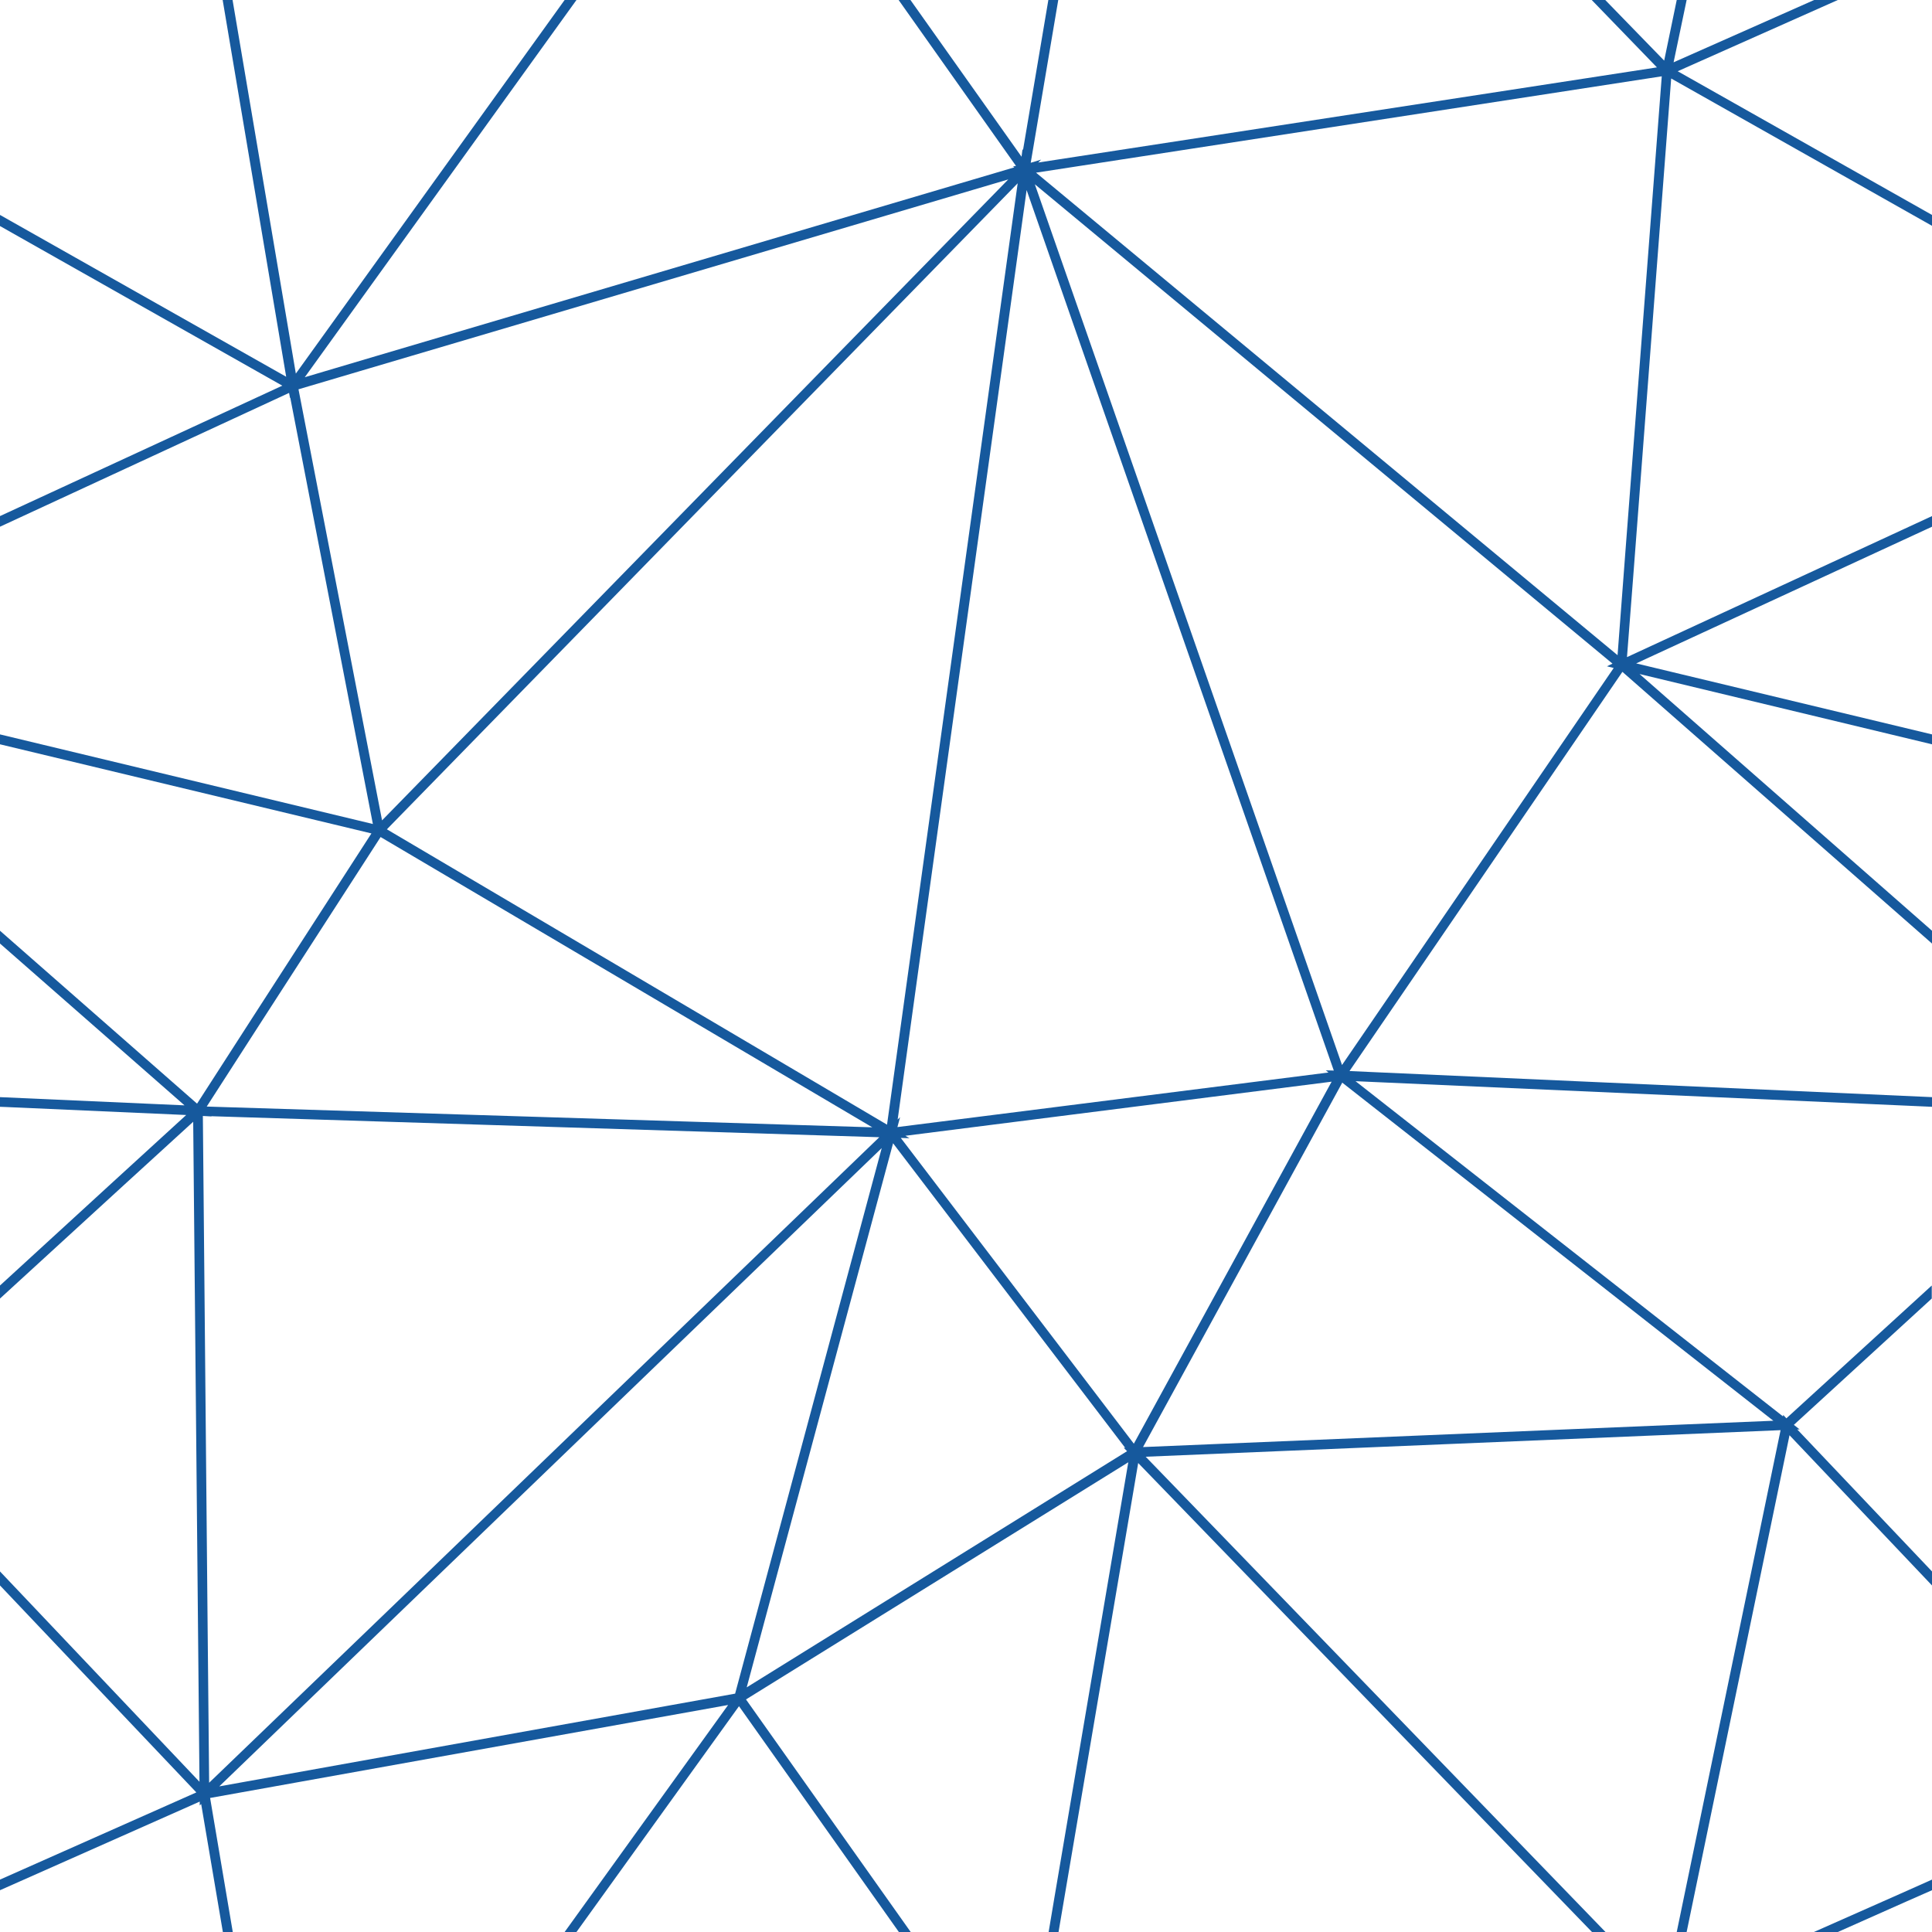 <?xml version="1.0" encoding="UTF-8"?>
<svg enable-background="new 0 0 800 800" version="1.1" viewBox="0 0 800 800" xml:space="preserve" xmlns="http://www.w3.org/2000/svg">
<style type="text/css">
	.st0{display:none;}
	.st1{fill:#16599D;}
</style>
	<rect class="st0" width="800" height="800"/>
		<path class="st1" d="m689.1 25.1l-24.4-25.1h-5.6l27 27.9-256.2 39.4 1.2-1.2-4.3 1.3 11.4-67.4h-4.1l-10.5 62.2-0.2-0.5-0.4 3.2-46-64.9h-4.9l48.6 68.7-1.2 0.2 0.5 0.4-263.8 78-30 8.9 112.5-156.2h-4.9l-111.3 154.7-26.2-154.7h-4.1l26.3 156-118.5-67v4.6l116.9 66.1-116.9 54v4.4l119.7-55.4 0.4 2.1 0.1-0.1 34.2 176.5-154.4-37.1v4.1l153.8 36.9-49.4 76.5-22.8 35.4-81.6-71.6v5.3l76.4 67-76.4-3.4v4l2.6 0.1 74.5 3.3-30.4 27.8-46.7 42.8v5.4l51.1-46.8 28.9-26.4 2.6 273.3-82.6-87.1v5.8l81.3 85.7-81.3 36.1v4.4l82.7-36.7v1.6l0.6-0.6 9 53.1h4.1l-9.4-55.6 214.5-38.5-67.7 94h4.9l67.3-93.5 66.2 93.5h4.9l-68.2-96.3 158.3-98.2-30.6 180.3-2.4 14.3h4.1l33-194.3 188 194.3h5.6l-190.5-196.9 262.9-11-43 207.8h4.1l42.6-205.7 59 62.2v-5.8l-55.8-58.8h1l-2.4-1.9 57.1-52.3v-5.4l-38.2 34.9-22 20.1-1.3-1.4-0.1 0.6-177-138.8 238.7 10.6v-4l-241.2-10.8 113-165.3 128.2 112.5v-5.3l-121.1-106.3 121.1 29.1v-4.1l-122.5-29.4 122.5-56.6v-4.4l-126.3 58.4 2.6-33.6 15.7-206 108 61v-4.5l-105.3-59.5 66.3-29.5h-9.8l-58.2 25.8 5.4-25.8h-4.1l-5.2 25.1zm-264 53.6l26.2 75.2 101 289.4-3.3-0.1 1.1 0.9-178.5 22.6 1.1-4.1-1 1 8.5-61.4 44.9-323.5zm-3.7-2.8l-54.1 389.8-207.1-122.3 261.2-267.5zm-297.8 85.3l29.4-8.7 264.5-78.2-259.3 265.4-34.6-178.5zm-16.3 263.3l50.3-77.9 203.6 120.2-275.6-8.6 21.7-33.7zm-20.7 313.7l-0.7-72.2-1.9-203.9 3.6 0.2-0.1-0.1 276.6 8.7-205.7 198.2-71.8 69.1zm217.8-36.9l-213.6 38.4 72-69.4 202.3-194.9-60.7 225.9zm4.8-2.6l60.6-225.3 96.1 126.1h-0.6l1.4 1.4-157.5 97.8zm160.3-100.9l-96.5-126.6 3.6 0.1-1.7-1 176.5-22.4-81.9 149.9zm264.8-9.5l-261 10.9 82.5-150.9 178.5 140zm-178.6-147.3l-127.2-364.7 239.2 198.5-2.3 1.1 2.8 0.7-112.5 164.4zm117.3-212l-3.2 42.3-240.8-199.8 259.1-39.9-15.1 197.4z"/>
		<polygon class="st1" points="751.1 800 761 800 789.1 787.5 800 782.7 800 778.3 787 784.1"/>
</svg>
